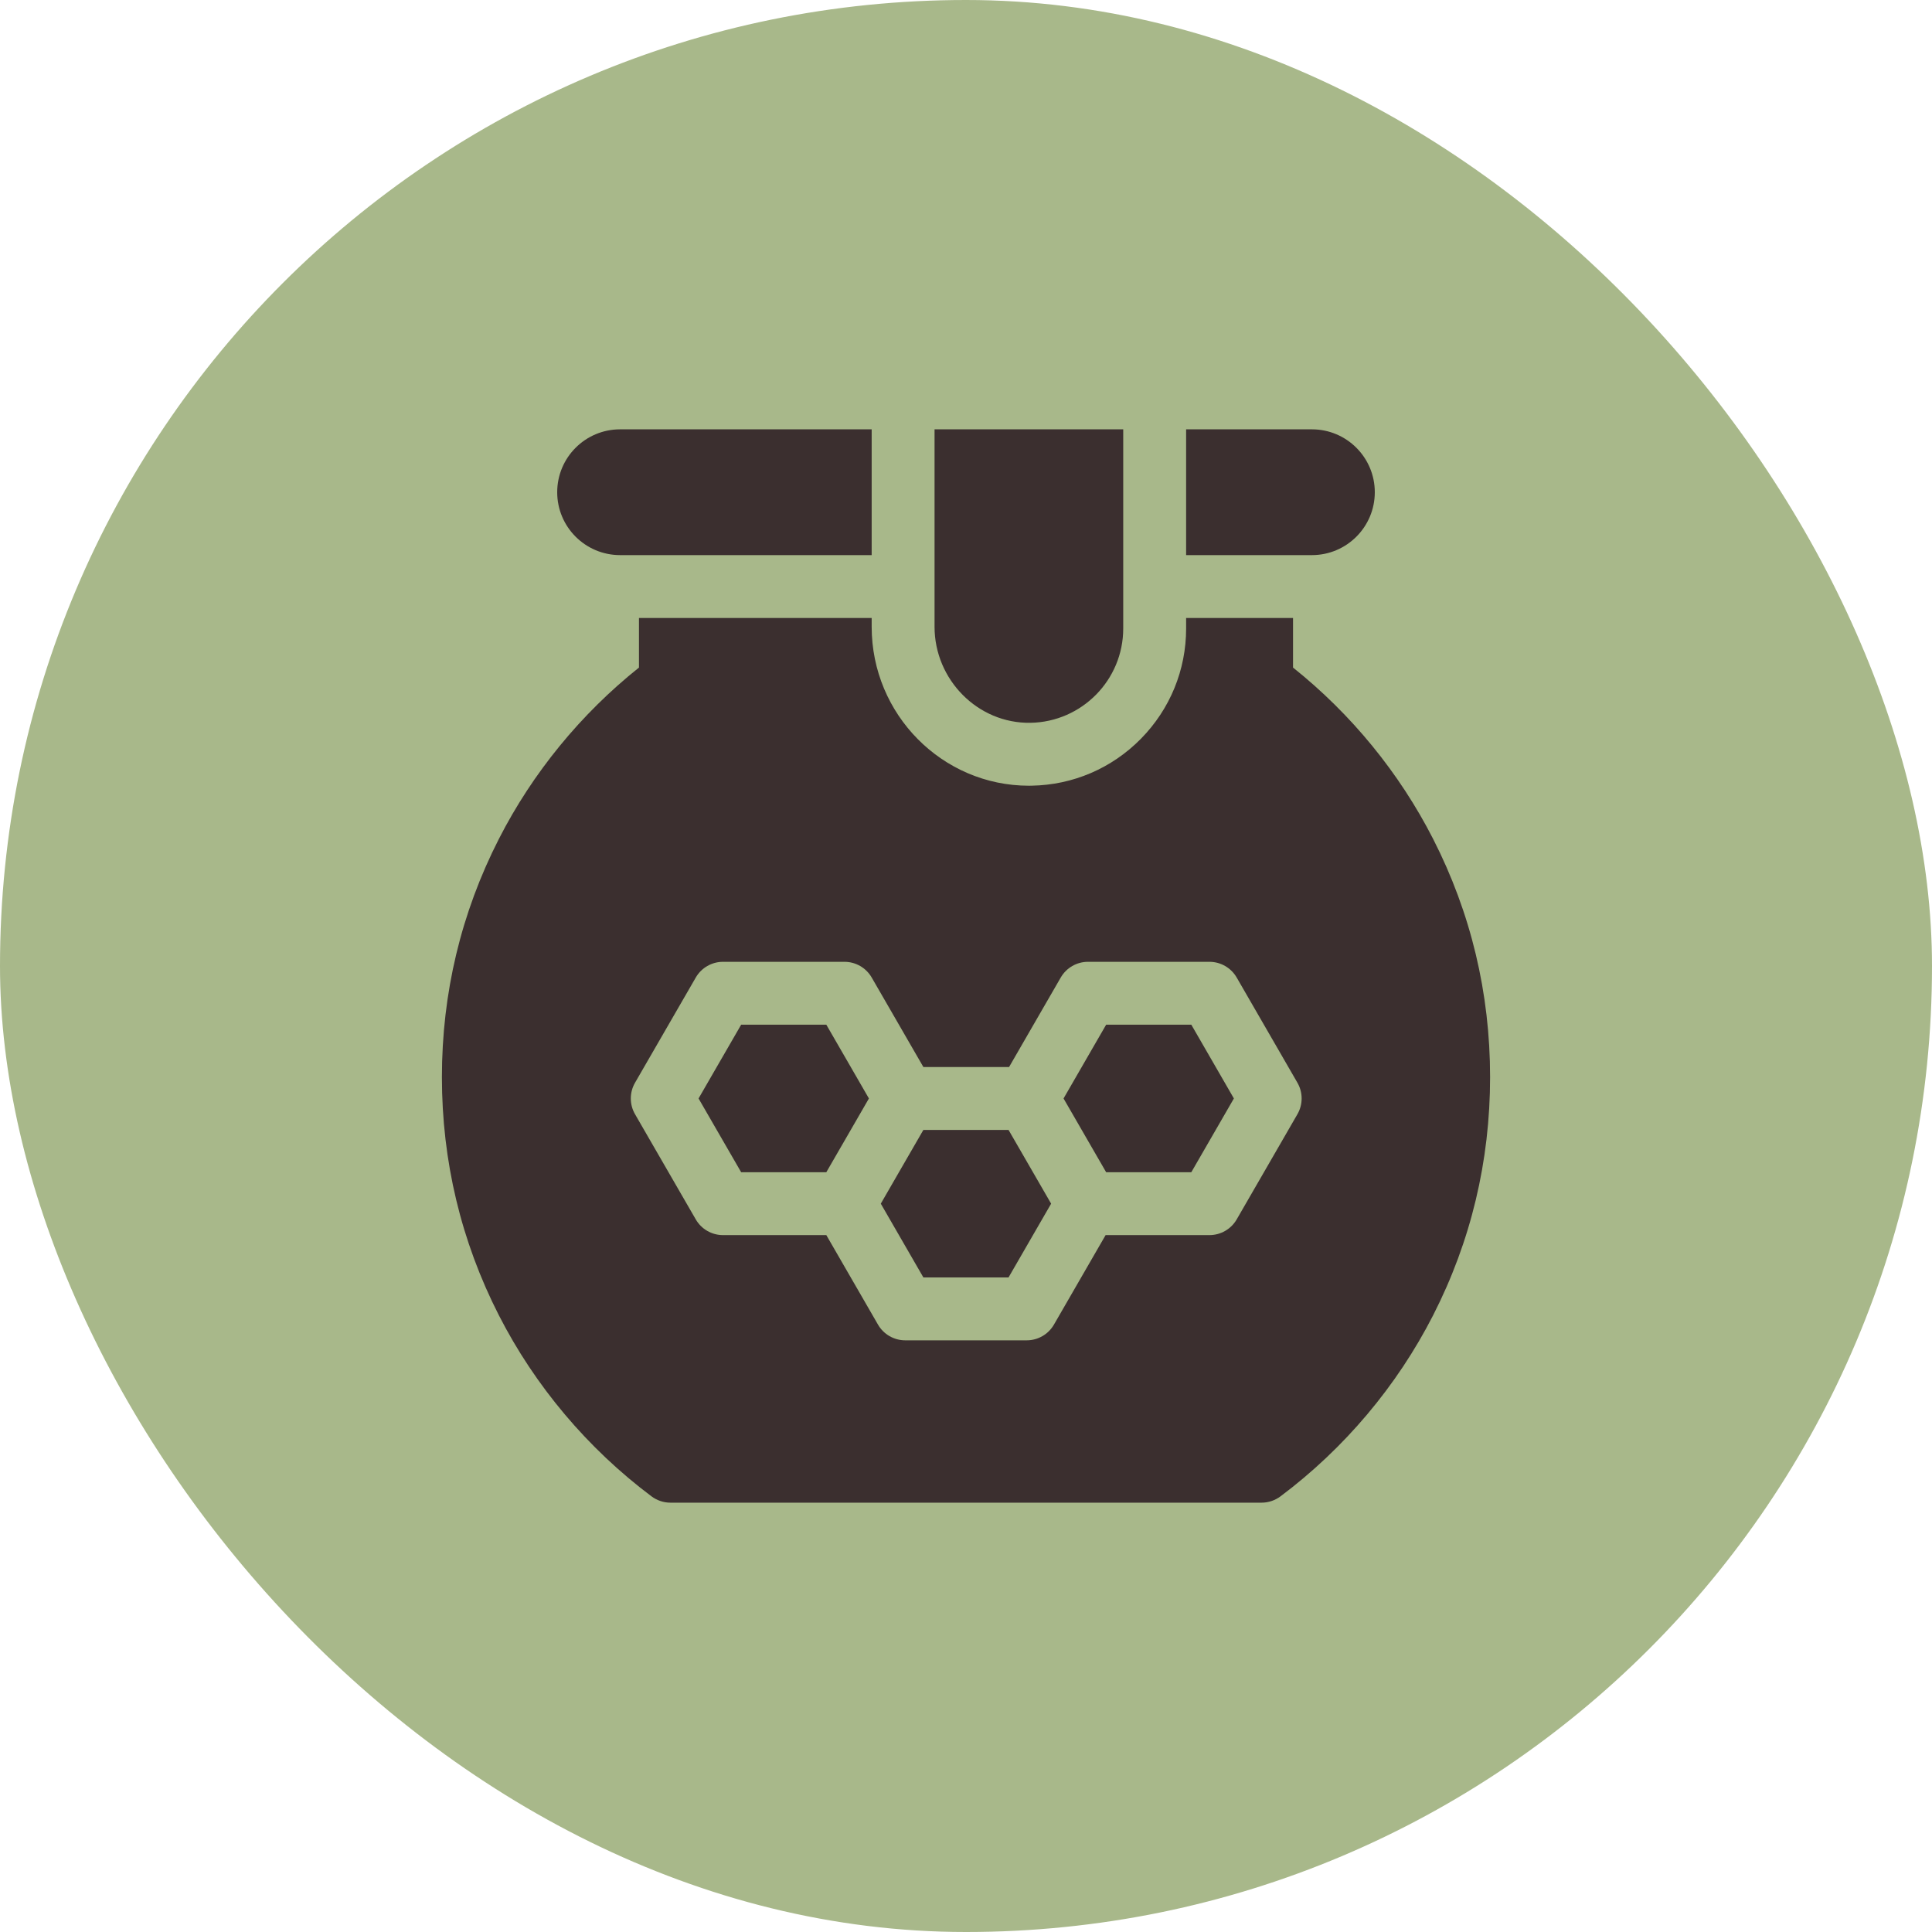 <svg xmlns="http://www.w3.org/2000/svg" width="108" height="108" viewBox="0 0 108 108" fill="none"><rect width="108" height="108" rx="54" fill="#A8B88A"></rect><g clip-path="url(#clip0_22_161)"><path d="M47.383 63.466L48.573 61.405L46.192 57.281H41.431L39.05 61.405L41.431 65.528H46.192L47.383 63.466Z" fill="#3B2F2F"></path><path d="M61.834 57.281L59.453 61.405L61.834 65.528H66.595L68.975 61.405L66.595 57.281H61.834Z" fill="#3B2F2F"></path><path d="M51.617 63.163L50.427 65.224L49.237 67.286L51.617 71.409H56.378L58.759 67.286L56.378 63.163H51.617Z" fill="#3B2F2F"></path><path d="M57.607 40.405C54.657 40.456 52.242 37.99 52.242 35.039V24H62.789V35.133C62.789 38.01 60.473 40.356 57.607 40.405Z" fill="#3B2F2F"></path><path d="M80.112 46.896C78.228 43.207 75.532 39.911 72.281 37.317C72.281 37.317 72.281 34.781 72.281 34.547H66.305V35.133C66.305 37.451 65.407 39.64 63.779 41.296C62.152 42.949 59.982 43.881 57.668 43.92C57.618 43.921 57.568 43.922 57.518 43.922C52.671 43.922 48.727 39.937 48.727 35.039V34.547H35.719V37.317C32.468 39.912 29.771 43.207 27.888 46.896C25.775 51.035 24.703 55.515 24.703 60.211C24.703 64.907 25.775 69.386 27.888 73.526C29.905 77.476 32.854 80.975 36.417 83.645C36.723 83.874 37.094 84 37.477 84H70.523C70.906 84 71.277 83.874 71.583 83.645C75.146 80.975 78.095 77.476 80.112 73.526C82.225 69.386 83.297 64.907 83.297 60.211C83.297 55.515 82.225 51.035 80.112 46.896ZM72.527 62.284L69.132 68.165C68.818 68.709 68.237 69.043 67.609 69.043H61.804L58.916 74.046C58.602 74.59 58.022 74.925 57.393 74.925H50.602C49.974 74.925 49.394 74.59 49.08 74.046L46.192 69.043H40.416C39.788 69.043 39.208 68.709 38.894 68.165L35.498 62.284C35.184 61.74 35.184 61.07 35.498 60.526L38.894 54.645C39.208 54.101 39.788 53.766 40.416 53.766H47.207C47.835 53.766 48.415 54.101 48.729 54.645L51.617 59.647H56.408L59.296 54.645C59.61 54.101 60.19 53.766 60.818 53.766H67.609C68.237 53.766 68.818 54.101 69.132 54.645L72.527 60.526C72.841 61.069 72.841 61.74 72.527 62.284Z" fill="#3B2F2F"></path><path d="M73.336 31.031C75.278 31.031 76.852 29.457 76.852 27.516C76.852 25.574 75.278 24 73.336 24H66.305V31.031H73.336Z" fill="#3B2F2F"></path><path d="M34.664 24C32.722 24 31.148 25.574 31.148 27.516C31.148 29.457 32.722 31.031 34.664 31.031H48.727V24H34.664Z" fill="#3B2F2F"></path></g><defs><clipPath id="clip0_22_161"><rect width="60" height="60" fill="white" transform="translate(24 24)"></rect></clipPath></defs></svg>